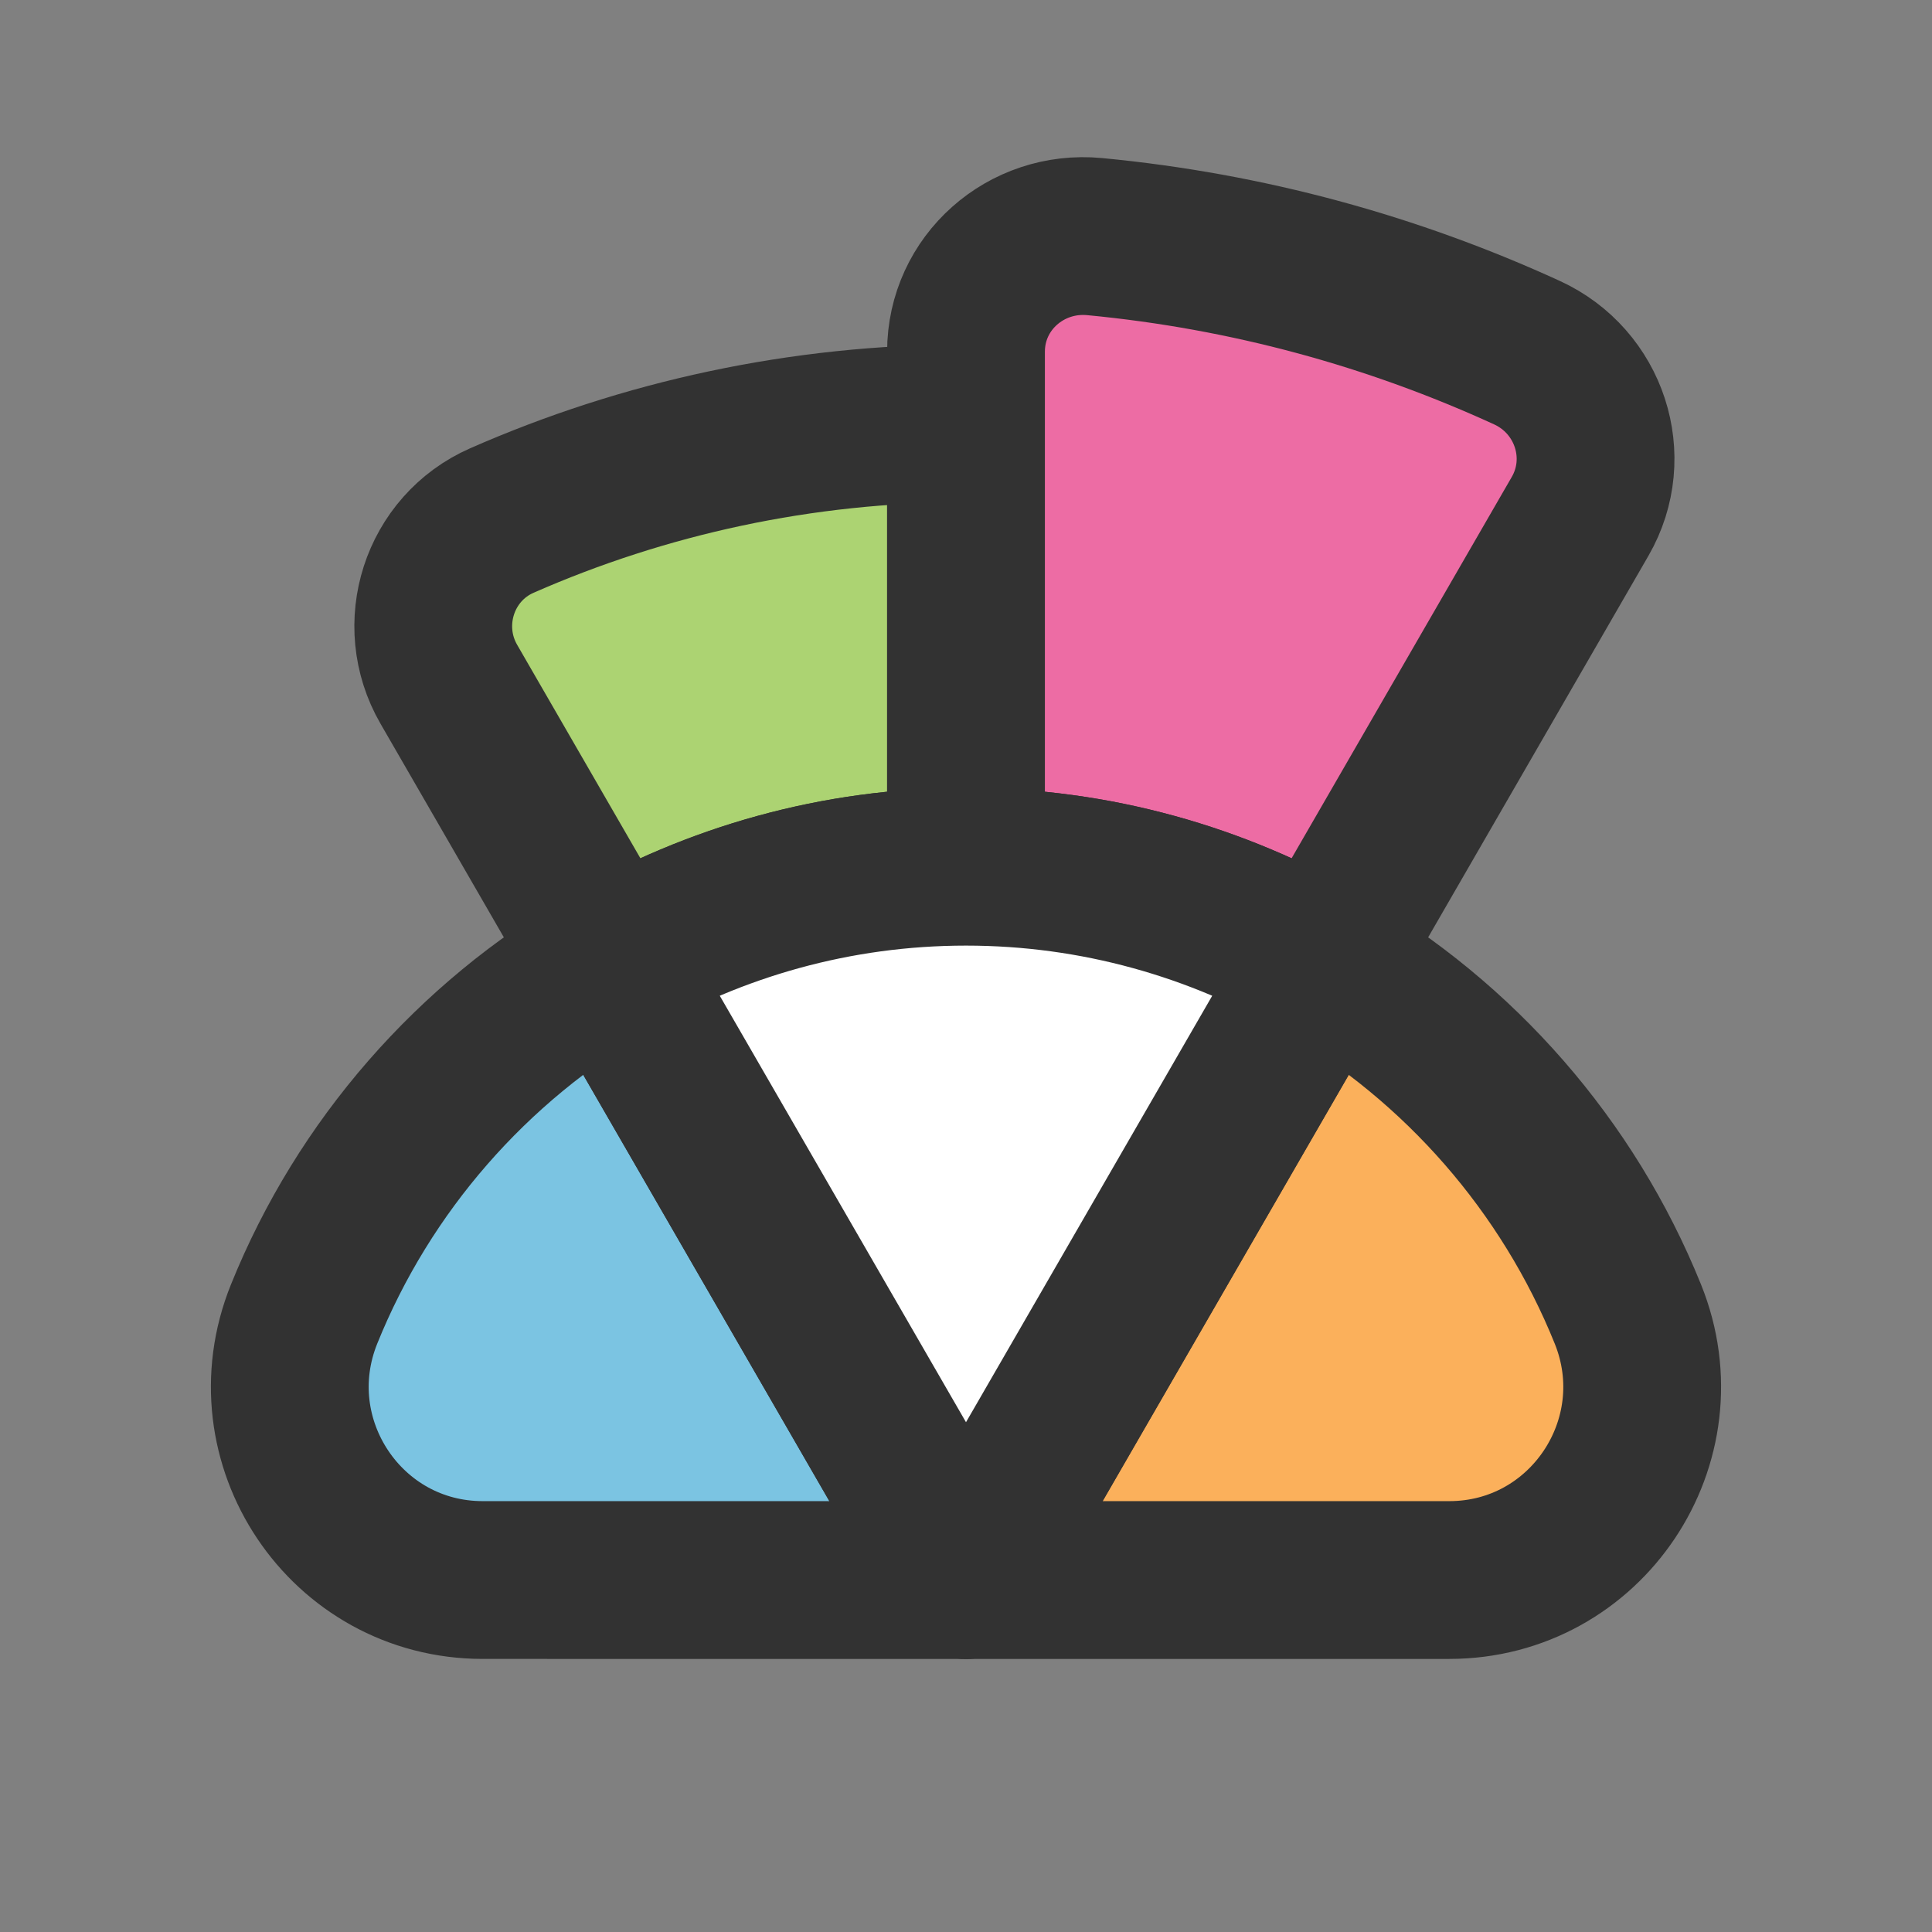 <?xml version="1.0" encoding="utf-8"?>
<!-- Generator: Adobe Illustrator 21.0.0, SVG Export Plug-In . SVG Version: 6.00 Build 0)  -->
<svg version="1.1" id="Layer_1" xmlns="http://www.w3.org/2000/svg" xmlns:xlink="http://www.w3.org/1999/xlink" x="0px" y="0px"
	 viewBox="0 0 100 100" enable-background="new 0 0 100 100" xml:space="preserve">
<rect x="0" y="0" width="100" height="100" fill="#808080" stroke="none"/>
<path fill="#ACD372" stroke="#323232" stroke-width="8.167" stroke-linecap="round" stroke-linejoin="round" stroke-miterlimit="10" d="
	M50,44.861v-22.95c-8.546,0-16.668,1.8-24.021,5.03c-3.256,1.43-4.526,5.397-2.748,8.476
	l8.323,14.415C36.986,46.689,43.273,44.861,50,44.861z"/>
<path fill="#ED6CA4" stroke="#323232" stroke-width="8.167" stroke-linecap="round" stroke-linejoin="round" stroke-miterlimit="10" d="
	M56.657,12.247C53.102,11.909,50,14.633,50,18.204v3.707v22.95
	c6.727,0,13.014,1.828,18.446,4.971l11.486-19.894l1.853-3.209
	c1.778-3.08,0.484-6.993-2.748-8.475C72.11,15.079,64.577,12.999,56.657,12.247z"/>
<path fill="#7BC4E2" stroke="#323232" stroke-width="8.167" stroke-linecap="round" stroke-linejoin="round" stroke-miterlimit="10" d="
	M50,81.781L31.554,49.832C24.453,53.942,18.839,60.336,15.74,68.016
	c-2.655,6.578,2.155,13.766,9.248,13.766L50,81.782V81.781z"/>
<path fill="#FBB05B" stroke="#323232" stroke-width="8.167" stroke-linecap="round" stroke-linejoin="round" stroke-miterlimit="10" d="
	M50,81.782l25.011-0c7.094,0,11.903-7.187,9.248-13.766
	c-3.099-7.679-8.713-14.074-15.814-18.184L50,81.781V81.782z"/>
<path fill="#FFFFFF" stroke="#323232" stroke-width="8.167" stroke-linecap="round" stroke-linejoin="round" stroke-miterlimit="10" d="
	M50,44.861c-6.727,0-13.014,1.828-18.446,4.971L50,81.781l18.446-31.949
	C63.014,46.689,56.727,44.861,50,44.861z"/>
</svg>
